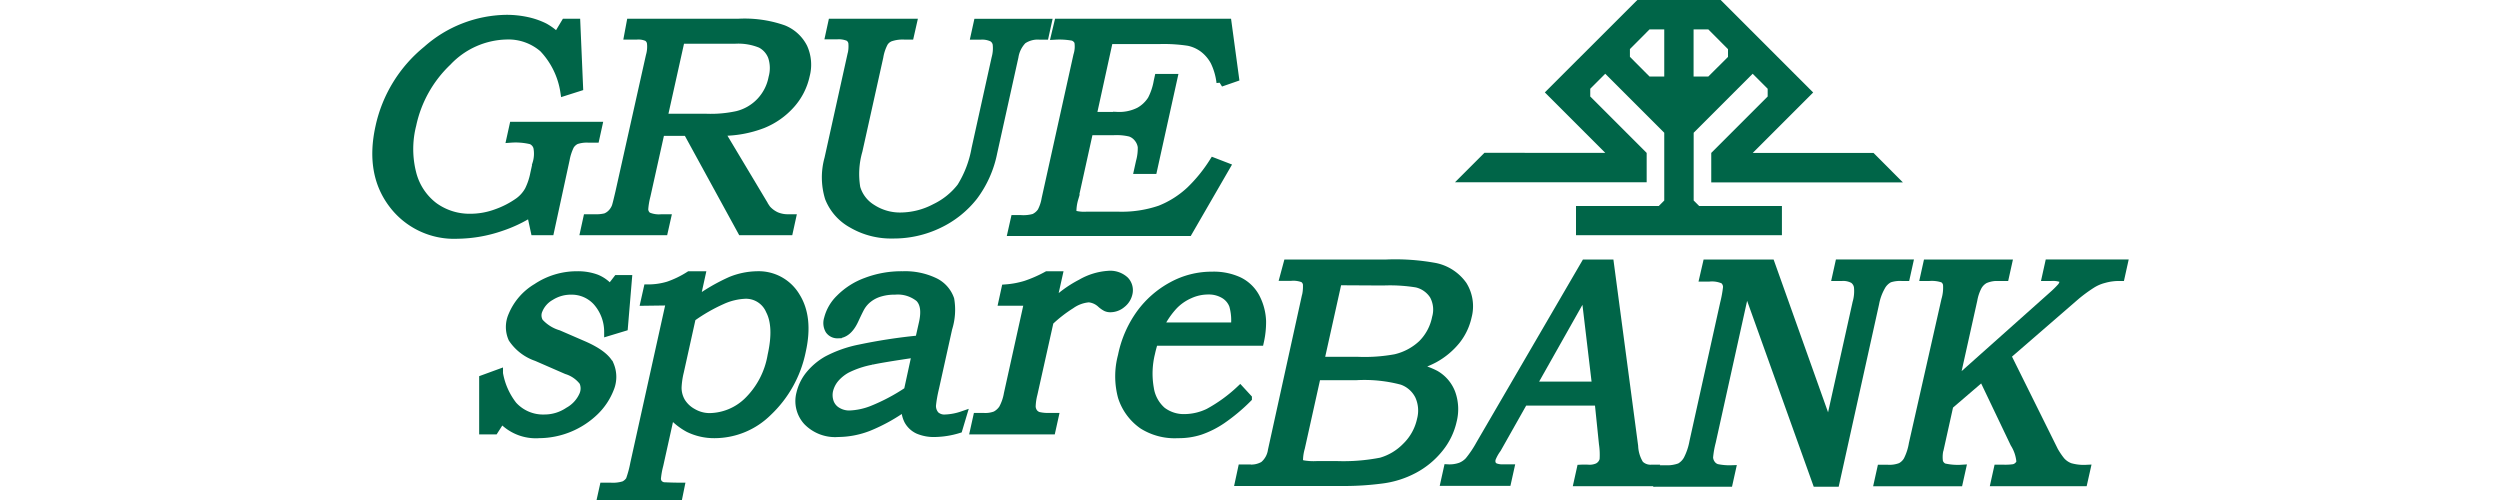 <svg id="Layer_1" data-name="Layer 1" xmlns="http://www.w3.org/2000/svg" viewBox="0 0 300 60"><defs><style>.cls-1,.cls-2{fill:#006548;}.cls-1{stroke:#006548;}</style></defs><path class="cls-1" d="M67.83,2.75h1.31l.33,7.7L67.74,11a9.68,9.68,0,0,0-2.55-5.21,6.38,6.38,0,0,0-4.4-1.55A10.05,10.05,0,0,0,53.7,7.4,14.67,14.67,0,0,0,49.45,15a11.74,11.74,0,0,0,0,5.78,7.17,7.17,0,0,0,2.63,4,7.26,7.26,0,0,0,4.37,1.37,9,9,0,0,0,3.17-.58,10.78,10.78,0,0,0,2.65-1.38,4.26,4.26,0,0,0,1.19-1.35,7.83,7.83,0,0,0,.67-2l.26-1.18a4.06,4.06,0,0,0,.11-2,1.31,1.31,0,0,0-.75-.84,8.06,8.06,0,0,0-2.46-.2l.33-1.5H71.76l-.33,1.5h-.82a4,4,0,0,0-1.49.2,1.74,1.74,0,0,0-.71.64,6.29,6.29,0,0,0-.55,1.68L66,27.72H64.18l-.47-2.19a16.22,16.22,0,0,1-3.58,1.7,16.54,16.54,0,0,1-5.23.92,9.2,9.2,0,0,1-7.8-3.7q-2.77-3.69-1.55-9.21A16.36,16.36,0,0,1,51.22,6a14.65,14.65,0,0,1,9.53-3.72,11.57,11.57,0,0,1,2.45.25,8.94,8.94,0,0,1,2.1.72A6.67,6.67,0,0,1,66.84,4.4Z"/><path class="cls-1" d="M75.68,2.75H88.57A14.06,14.06,0,0,1,94,3.51a4.61,4.61,0,0,1,2.4,2.2,5,5,0,0,1,.27,3.34,7.61,7.61,0,0,1-1.76,3.46,9.06,9.06,0,0,1-3.37,2.38,13.64,13.64,0,0,1-5.12.91l4.82,8.05A12.73,12.73,0,0,0,92,25.09a3.47,3.47,0,0,0,1.13.84,3.57,3.57,0,0,0,1.49.28H95l-.33,1.51H89L82.48,15.8H79.27l-1.71,7.69a9,9,0,0,0-.27,1.61,1.06,1.06,0,0,0,.45.86,3.42,3.42,0,0,0,1.65.25H80l-.34,1.51H70.15l.33-1.51h.86a4.83,4.83,0,0,0,1.32-.12,2,2,0,0,0,.69-.44,2.35,2.35,0,0,0,.54-.8c.06-.13.21-.73.46-1.8L78,6.71a3.9,3.9,0,0,0,.13-1.57,1,1,0,0,0-.45-.68,2.65,2.65,0,0,0-1.28-.21h-1Zm6,2-2.09,9.4h5.15a14.84,14.84,0,0,0,3.74-.33,5.71,5.71,0,0,0,4.24-4.49,4.35,4.35,0,0,0-.06-2.53,2.88,2.88,0,0,0-1.37-1.54,7.13,7.13,0,0,0-3.13-.51Z"/><path class="cls-1" d="M99.87,2.75h9.65l-.34,1.5h-.64a4.58,4.58,0,0,0-1.73.24,1.59,1.59,0,0,0-.73.61,5.58,5.58,0,0,0-.58,1.73L103,18.08a10.06,10.06,0,0,0-.26,4.46A4.3,4.3,0,0,0,104.62,25a6.16,6.16,0,0,0,3.49,1,9,9,0,0,0,4.1-1.05,8.66,8.66,0,0,0,3.12-2.51,12.94,12.94,0,0,0,1.75-4.59L119.48,7a4.46,4.46,0,0,0,.14-1.71,1.12,1.12,0,0,0-.53-.77,2.87,2.87,0,0,0-1.42-.26H117l.33-1.5h8.36l-.33,1.5h-.58a3.2,3.2,0,0,0-2.06.54,3.66,3.66,0,0,0-1,2l-2.55,11.51a12.93,12.93,0,0,1-2.34,5.25,11.74,11.74,0,0,1-4.18,3.33,12.4,12.4,0,0,1-5.51,1.23,9.23,9.23,0,0,1-4.9-1.26,6.12,6.12,0,0,1-2.75-3.12,8.38,8.38,0,0,1-.06-4.7l2.71-12.24a4.42,4.42,0,0,0,.16-1.67,1,1,0,0,0-.47-.69,3.11,3.11,0,0,0-1.39-.22h-.89Z"/><path class="cls-1" d="M127,2.75h20.29l.89,6.57-1.7.59a7.9,7.9,0,0,0-.73-2.53,4.91,4.91,0,0,0-1.33-1.57A4.52,4.52,0,0,0,142.62,5a19.47,19.47,0,0,0-3.55-.21h-6l-2,9.14h3a5.35,5.35,0,0,0,2.65-.56,4.14,4.14,0,0,0,1.49-1.41,7.47,7.47,0,0,0,.73-2.18l.09-.41h1.76l-2.43,11h-1.76l.21-.95a6.13,6.13,0,0,0,.22-1.8,2.14,2.14,0,0,0-.46-1.05,2,2,0,0,0-.94-.67,7,7,0,0,0-1.94-.18h-3l-1.79,8.11a5.62,5.62,0,0,0-.23,1.55.58.58,0,0,0,.3.4,4.71,4.71,0,0,0,1.44.12h3.74a14.2,14.2,0,0,0,5.07-.75,11.48,11.48,0,0,0,3.62-2.3,18.35,18.35,0,0,0,2.78-3.43l1.5.58-4.52,7.82H121.44l.34-1.51h.71a4.71,4.71,0,0,0,1.6-.16,2.2,2.2,0,0,0,.88-.74,5,5,0,0,0,.52-1.55l3.81-17.2A3.56,3.56,0,0,0,129.42,5a1.11,1.11,0,0,0-.67-.61,9.07,9.07,0,0,0-2.11-.13Z"/><path class="cls-1" d="M154.51,31.64h11.88a26.39,26.39,0,0,1,5.87.42,5.43,5.43,0,0,1,3.29,2.17A4.8,4.8,0,0,1,176.1,38a7,7,0,0,1-1.37,2.86,8.9,8.9,0,0,1-2.61,2.17,11,11,0,0,1-2.66,1,9.42,9.42,0,0,1,2.76.9,4.34,4.34,0,0,1,1.93,2.25,5.65,5.65,0,0,1,.16,3.31,8,8,0,0,1-1.61,3.31,9.73,9.73,0,0,1-3,2.49,11.14,11.14,0,0,1-4,1.25,34.37,34.37,0,0,1-4.44.28H148.71l.34-1.58h.85a3,3,0,0,0,1.75-.39,2.87,2.87,0,0,0,1-1.81l4-18.19a5.32,5.32,0,0,0,.2-1.76,1,1,0,0,0-.44-.68,3.35,3.35,0,0,0-1.48-.21h-.84ZM158,45.12l-1.91,8.6a5.79,5.79,0,0,0-.23,1.54.61.61,0,0,0,.47.47,7.54,7.54,0,0,0,1.7.1h2.43a23.48,23.48,0,0,0,5.26-.42,6.82,6.82,0,0,0,3-1.79,6.41,6.41,0,0,0,1.82-3.28,4.29,4.29,0,0,0-.25-2.86,3.63,3.63,0,0,0-2.05-1.8,17.6,17.6,0,0,0-5.44-.56Zm2.53-11.39-2.13,9.59H163a20.35,20.35,0,0,0,4.46-.32,7,7,0,0,0,3.21-1.72,6.14,6.14,0,0,0,1.67-3.14,3.57,3.57,0,0,0-.29-2.69A3.32,3.32,0,0,0,170,34a19.9,19.9,0,0,0-4-.24Z"/><path class="cls-1" d="M190.24,31.64h2.93l2.91,21.9a4.48,4.48,0,0,0,.67,2.19,1.84,1.84,0,0,0,1.45.53h.39l-.35,1.58h-8.88l.35-1.58a8.19,8.19,0,0,1,.85,0,2.44,2.44,0,0,0,1.17-.19,1.37,1.37,0,0,0,.72-.9,8.87,8.87,0,0,0-.08-1.93l-.52-5.07h-9l-3.2,5.67A5.34,5.34,0,0,0,179,55a1.11,1.11,0,0,0,0,.66.86.86,0,0,0,.42.42,2.6,2.6,0,0,0,1,.14l.78,0-.35,1.58h-7.46l.35-1.58a4,4,0,0,0,1.54-.22,2.74,2.74,0,0,0,1-.69,13,13,0,0,0,1.34-2Zm-6.4,14.65h7.71L190.21,35Z"/><path class="cls-1" d="M204.83,31.64h7.65l7,19.64,3.32-14.94a5,5,0,0,0,.17-1.93,1.36,1.36,0,0,0-.55-.89,2.56,2.56,0,0,0-1.42-.3h-.64l.35-1.58h8.34l-.35,1.58h-.45a4.14,4.14,0,0,0-1.53.19,2.32,2.32,0,0,0-1,1,6.49,6.49,0,0,0-.72,2l-4.76,21.5H218l-8.46-23.61-4.14,18.71a11.47,11.47,0,0,0-.33,1.89,1.51,1.51,0,0,0,.28.79,1.27,1.27,0,0,0,.67.49,7.46,7.46,0,0,0,1.77.15l-.35,1.58H199l.35-1.58h.44a4.5,4.5,0,0,0,1.81-.26,2.42,2.42,0,0,0,.9-.9,7.55,7.55,0,0,0,.73-2.16l3.68-16.6a14.32,14.32,0,0,0,.35-1.91,1.11,1.11,0,0,0-.41-.93,3.45,3.45,0,0,0-1.75-.28h-.65Z"/><path class="cls-1" d="M231.28,31.64h9.65l-.35,1.58h-.68a3.75,3.75,0,0,0-1.73.3,2.14,2.14,0,0,0-.89.94,5.61,5.61,0,0,0-.5,1.54l-2.21,9.94,11.7-10.43a12.69,12.69,0,0,0,1.11-1.09,1.42,1.42,0,0,0,.25-.51.45.45,0,0,0-.2-.52,3.17,3.17,0,0,0-1.32-.17h-.57l.35-1.58h8.93l-.35,1.58a6.61,6.61,0,0,0-2,.25,5.16,5.16,0,0,0-1.51.66,18.37,18.37,0,0,0-1.85,1.36l-8.29,7.18,5.28,10.64a8.88,8.88,0,0,0,1.21,2,2.68,2.68,0,0,0,1.09.75,6,6,0,0,0,1.95.22L250,57.84h-10.6l.35-1.58h.63a7.11,7.11,0,0,0,1.26-.06,1.1,1.1,0,0,0,.55-.3.91.91,0,0,0,.28-.46,4.87,4.87,0,0,0-.74-2.23l-3.82-8-4,3.43-1.11,5a4.07,4.07,0,0,0-.14,1.77,1.09,1.09,0,0,0,.61.69,7.52,7.52,0,0,0,2.13.17l-.35,1.58h-9.65l.35-1.58h.76a3.75,3.75,0,0,0,1.59-.24,2.07,2.07,0,0,0,.81-.78,6.84,6.84,0,0,0,.65-2L233.46,36a5.17,5.17,0,0,0,.2-1.87,1,1,0,0,0-.47-.7,4.18,4.18,0,0,0-1.7-.21h-.56Z"/><path class="cls-1" d="M74.08,33.51h1.25l-.48,5.74L73,39.81a5.47,5.47,0,0,0-1.38-3.63,4.09,4.09,0,0,0-3.06-1.32,4.54,4.54,0,0,0-2.49.7,3.32,3.32,0,0,0-1.45,1.63,1.59,1.59,0,0,0,.09,1.48A5,5,0,0,0,67,40.11l3,1.3c1.7.74,2.75,1.53,3.16,2.37a3.66,3.66,0,0,1,0,2.89,7.64,7.64,0,0,1-1.75,2.64,9.69,9.69,0,0,1-6.72,2.77,5.53,5.53,0,0,1-4.5-1.81l-.87,1.36H58V45.49l1.86-.68a8.64,8.64,0,0,0,1.69,3.83,4.87,4.87,0,0,0,3.79,1.6,5.14,5.14,0,0,0,2.88-.88A4.12,4.12,0,0,0,70,47.42a2,2,0,0,0,0-1.62,4,4,0,0,0-2-1.39L64.4,42.84a5.68,5.68,0,0,1-2.9-2.22,3.38,3.38,0,0,1,0-2.76,7,7,0,0,1,2.91-3.35,8.64,8.64,0,0,1,4.83-1.46,6.4,6.4,0,0,1,2.3.37,4.17,4.17,0,0,1,1.67,1.22Z"/><path class="cls-1" d="M77.38,36.19l.35-1.56a8.36,8.36,0,0,0,2.46-.35,11.82,11.82,0,0,0,2.54-1.23h1.41l-.69,3.14a22.51,22.51,0,0,1,4.27-2.5,8.7,8.7,0,0,1,3.12-.64,5.19,5.19,0,0,1,4.66,2.52c1.06,1.68,1.3,3.86.7,6.55a13.83,13.83,0,0,1-4.07,7.33,9.1,9.1,0,0,1-6.35,2.63,6.94,6.94,0,0,1-3.14-.7,7.69,7.69,0,0,1-2.17-1.75L79.1,55.81a9.61,9.61,0,0,0-.29,1.64,1,1,0,0,0,.22.6,1.09,1.09,0,0,0,.61.32c.2,0,.87.05,2,.05L81.32,60H72.1l.35-1.58h.81a4.49,4.49,0,0,0,1.64-.19,1.76,1.76,0,0,0,.69-.61,12.86,12.86,0,0,0,.54-2l4.31-19.47ZM83,38.12l-1.43,6.46a9.73,9.73,0,0,0-.28,1.9,3.38,3.38,0,0,0,.45,1.73,3.68,3.68,0,0,0,1.39,1.31,4,4,0,0,0,2.1.55,6.73,6.73,0,0,0,4.44-1.84,10,10,0,0,0,2.94-5.58c.52-2.33.44-4.13-.22-5.4a3.12,3.12,0,0,0-2.91-1.9,7.44,7.44,0,0,0-2.87.69A20.68,20.68,0,0,0,83,38.12Z"/><path class="cls-1" d="M110.32,40.75l.45-2c.31-1.39.16-2.38-.45-3a4.12,4.12,0,0,0-2.94-.89,6,6,0,0,0-1.81.25,4.11,4.11,0,0,0-1.37.7,3.64,3.64,0,0,0-.89,1c-.09.14-.36.67-.79,1.6-.52,1.12-1.2,1.69-2,1.69a1.17,1.17,0,0,1-1-.5,1.68,1.68,0,0,1-.14-1.34,5.12,5.12,0,0,1,1.41-2.43,8.55,8.55,0,0,1,3.12-2,11.88,11.88,0,0,1,4.42-.78,8.17,8.17,0,0,1,3.75.75,3.63,3.63,0,0,1,1.93,2.12,7.43,7.43,0,0,1-.24,3.49l-1.6,7.22a15.41,15.41,0,0,0-.35,2,1.68,1.68,0,0,0,.42,1.21,1.6,1.6,0,0,0,1.19.4,7.15,7.15,0,0,0,2.06-.39L115,51.49a10.29,10.29,0,0,1-2.76.45,4.81,4.81,0,0,1-2.06-.37,2.62,2.62,0,0,1-1.18-1.1,3.15,3.15,0,0,1-.33-1.72,20.86,20.86,0,0,1-4.44,2.48,10.23,10.23,0,0,1-3.66.71,4.64,4.64,0,0,1-3.7-1.4,3.59,3.59,0,0,1-.81-3.31,5.56,5.56,0,0,1,1.05-2.18,7.57,7.57,0,0,1,2.13-1.82,14.28,14.28,0,0,1,3.93-1.39A65.25,65.25,0,0,1,110.32,40.75Zm-.38,1.64c-2.86.42-4.64.72-5.33.88a11.37,11.37,0,0,0-3,1,5,5,0,0,0-1.47,1.21,3.53,3.53,0,0,0-.67,1.38,2.63,2.63,0,0,0,.09,1.42,2.07,2.07,0,0,0,.9,1.08,2.79,2.79,0,0,0,1.47.4,8.21,8.21,0,0,0,2.76-.59,23.22,23.22,0,0,0,4.27-2.27Z"/><path class="cls-1" d="M120.33,36.19l.34-1.56a10.84,10.84,0,0,0,2.42-.45,15.83,15.83,0,0,0,2.57-1.13H127l-.79,3.55A13.87,13.87,0,0,1,129.74,34a7.44,7.44,0,0,1,3.24-1,2.58,2.58,0,0,1,2,.66,1.68,1.68,0,0,1,.41,1.6,2.15,2.15,0,0,1-.77,1.19,2.12,2.12,0,0,1-1.34.52,1.21,1.21,0,0,1-.54-.1,3,3,0,0,1-.59-.41,2.49,2.49,0,0,0-1.49-.68,4.32,4.32,0,0,0-2.15.79,16.32,16.32,0,0,0-2.57,2L124,47.27a6.85,6.85,0,0,0-.22,1.53,1.38,1.38,0,0,0,.23.69,1.18,1.18,0,0,0,.57.43,4.88,4.88,0,0,0,1.35.13h.59l-.35,1.58h-9.25l.35-1.58H118a3.45,3.45,0,0,0,1.47-.21,2.42,2.42,0,0,0,.87-.78,5.74,5.74,0,0,0,.62-1.79l2.45-11.08Z"/><path class="cls-1" d="M148.81,46.78l.92,1a21.76,21.76,0,0,1-3.1,2.59A11,11,0,0,1,144,51.69a8.32,8.32,0,0,1-2.64.39A7.18,7.18,0,0,1,137.14,51a6.52,6.52,0,0,1-2.49-3.38,9.46,9.46,0,0,1,0-4.92,13,13,0,0,1,2.21-5.07,11.42,11.42,0,0,1,3.79-3.31,9.84,9.84,0,0,1,4.8-1.22,7.16,7.16,0,0,1,3.19.63,4.52,4.52,0,0,1,2,1.89,6.65,6.65,0,0,1,.79,2.9,10.71,10.71,0,0,1-.26,2.47H138.47c-.18.62-.3,1.07-.36,1.37a10.24,10.24,0,0,0-.15,4.23,4.48,4.48,0,0,0,1.48,2.73,4.31,4.31,0,0,0,2.75.87,6.75,6.75,0,0,0,2.85-.68A18.17,18.17,0,0,0,148.81,46.78Zm-.61-7.58a6.6,6.6,0,0,0-.2-2.56,2.56,2.56,0,0,0-1.1-1.31,3.6,3.6,0,0,0-1.93-.49,5.34,5.34,0,0,0-2.22.49,6,6,0,0,0-1.93,1.35,10.13,10.13,0,0,0-1.7,2.52Z"/><path class="cls-2" d="M224.82,18.35H210.33l7.25-7.25-2.49-2.49h0L206.48,0h-10l-8.61,8.6h0l-2.49,2.49,7.25,7.25H178.13l-3.53,3.53h23V18.35h0l-6.77-6.77v-.93l1.8-1.8,7.08,7.08v8.13l-.66.66h-9.93v3.5h24.71v-3.5H203.9l-.66-.66V15.93l7.08-7.08,1.8,1.8v.93l-6.77,6.77h0v3.54h23Zm-34.45-7.23h0Zm9.34,13.6h0ZM195.12,6.36Zm4.59,2.82h-1.77l-2.35-2.36V5.89l2.35-2.36h1.77Zm3.54,15.55h0Zm4.11-17.9L205,9.18h-1.77V3.53H205l2.36,2.37Zm.46-.46h0Zm4.76,4.74h0Z"/></svg>